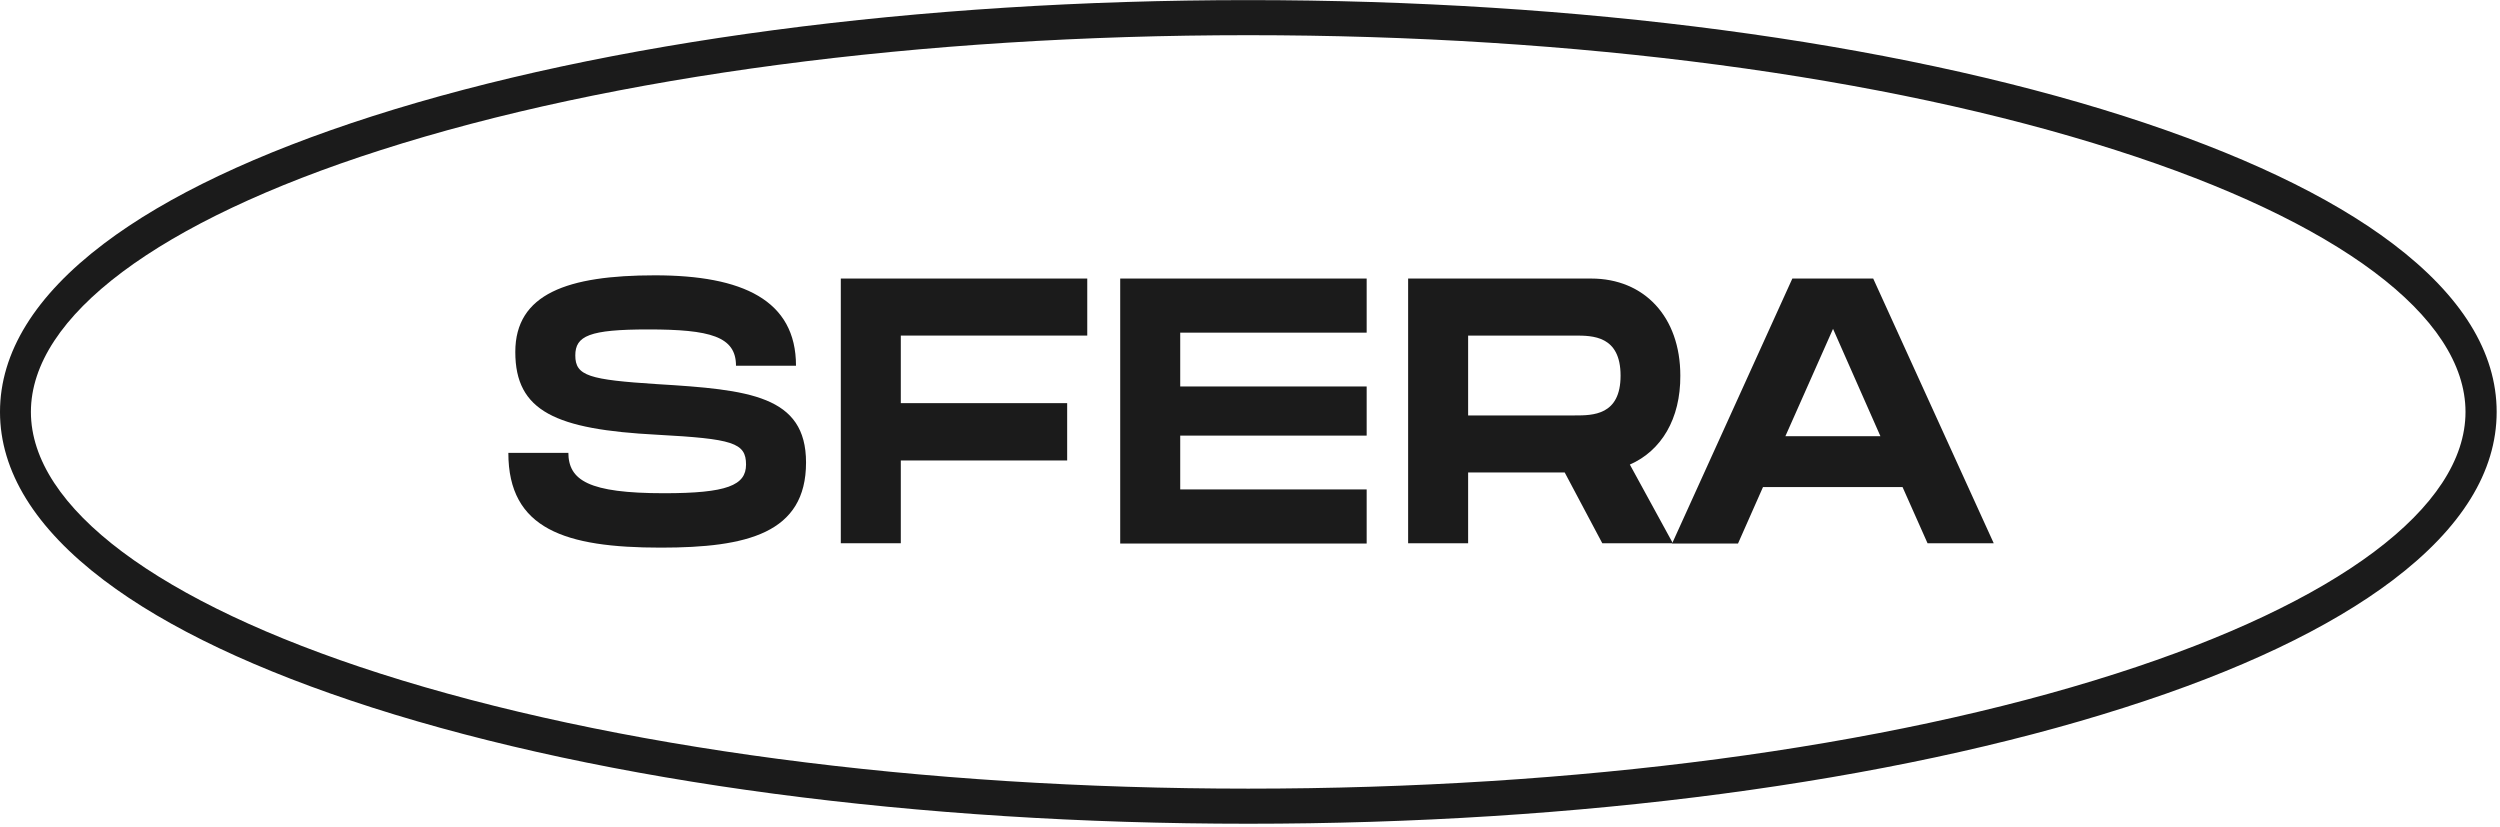 <?xml version="1.0" encoding="UTF-8"?> <svg xmlns="http://www.w3.org/2000/svg" width="248" height="82" viewBox="0 0 248 82" fill="none"> <path d="M123.822 81.715C91.021 81.715 60.161 77.624 36.94 70.196C25.546 66.54 16.579 62.304 10.295 57.546C3.474 52.381 0 46.752 0 40.862C0 34.972 3.474 29.343 10.295 24.179C16.579 19.42 25.546 15.184 36.94 11.528C60.161 4.101 91.021 0.01 123.822 0.01C156.623 0.01 187.508 4.101 210.73 11.528C222.123 15.184 231.09 19.42 237.374 24.179C244.195 29.343 247.669 34.943 247.669 40.862C247.669 46.781 244.195 52.381 237.374 57.546C231.09 62.304 222.123 66.569 210.73 70.196C187.508 77.624 156.649 81.715 123.822 81.715ZM123.822 3.491C91.302 3.491 60.723 7.524 37.757 14.894C15.711 21.945 3.066 31.404 3.066 40.862C3.066 50.321 15.711 59.78 37.757 66.831C60.723 74.171 91.302 78.233 123.822 78.233C156.342 78.233 186.921 74.2 209.887 66.831C231.933 59.78 244.578 50.321 244.578 40.862C244.578 31.404 231.958 21.945 209.887 14.894C186.921 7.524 156.368 3.491 123.822 3.491Z" fill="#1B1B1B"></path> <path d="M56.38 44.866C56.38 47.652 58.373 48.928 65.883 48.928C72.117 48.928 74.007 48.145 74.007 46.085C74.007 43.909 72.679 43.532 65.194 43.126C55.129 42.603 51.118 40.804 51.118 34.914C51.118 29.14 56.304 27.312 64.964 27.312C73.675 27.312 78.963 29.779 78.963 36.278H73.011C73.011 33.377 70.456 32.68 64.3 32.68C58.45 32.68 57.07 33.319 57.07 35.263C57.07 37.294 58.45 37.671 65.194 38.106C74.314 38.657 79.959 39.238 79.959 45.882C79.959 52.904 74.109 54.325 65.551 54.325C56.074 54.325 50.428 52.497 50.428 44.925H56.38V44.866Z" fill="#1B1B1B"></path> <path d="M89.36 33.319V39.992H105.863V45.679H89.36V53.89H83.408V27.632H107.856V33.289H89.36V33.319Z" fill="#1B1B1B"></path> <path d="M117.078 32.999V38.338H135.573V43.212H117.078V48.551H135.573V53.919H111.125V27.632H135.573V32.999H117.078Z" fill="#1B1B1B"></path> <path d="M161.681 46.085L165.947 53.89H158.947L155.218 46.868H145.638V53.89H139.686V27.632H157.849C163.112 27.632 166.688 31.433 166.688 37.264C166.713 41.559 164.798 44.721 161.681 46.085ZM145.638 41.211H156.214C158.002 41.211 160.761 41.211 160.761 37.264C160.761 33.289 157.977 33.289 156.214 33.289H145.638V41.211Z" fill="#1B1B1B"></path> <path d="M188.734 48.319H174.888L172.41 53.919H165.871L177.801 27.632H185.822L197.778 53.89H191.212L188.734 48.319ZM186.537 43.271L181.837 32.622L177.111 43.271H186.537Z" fill="#1B1B1B"></path> </svg> 